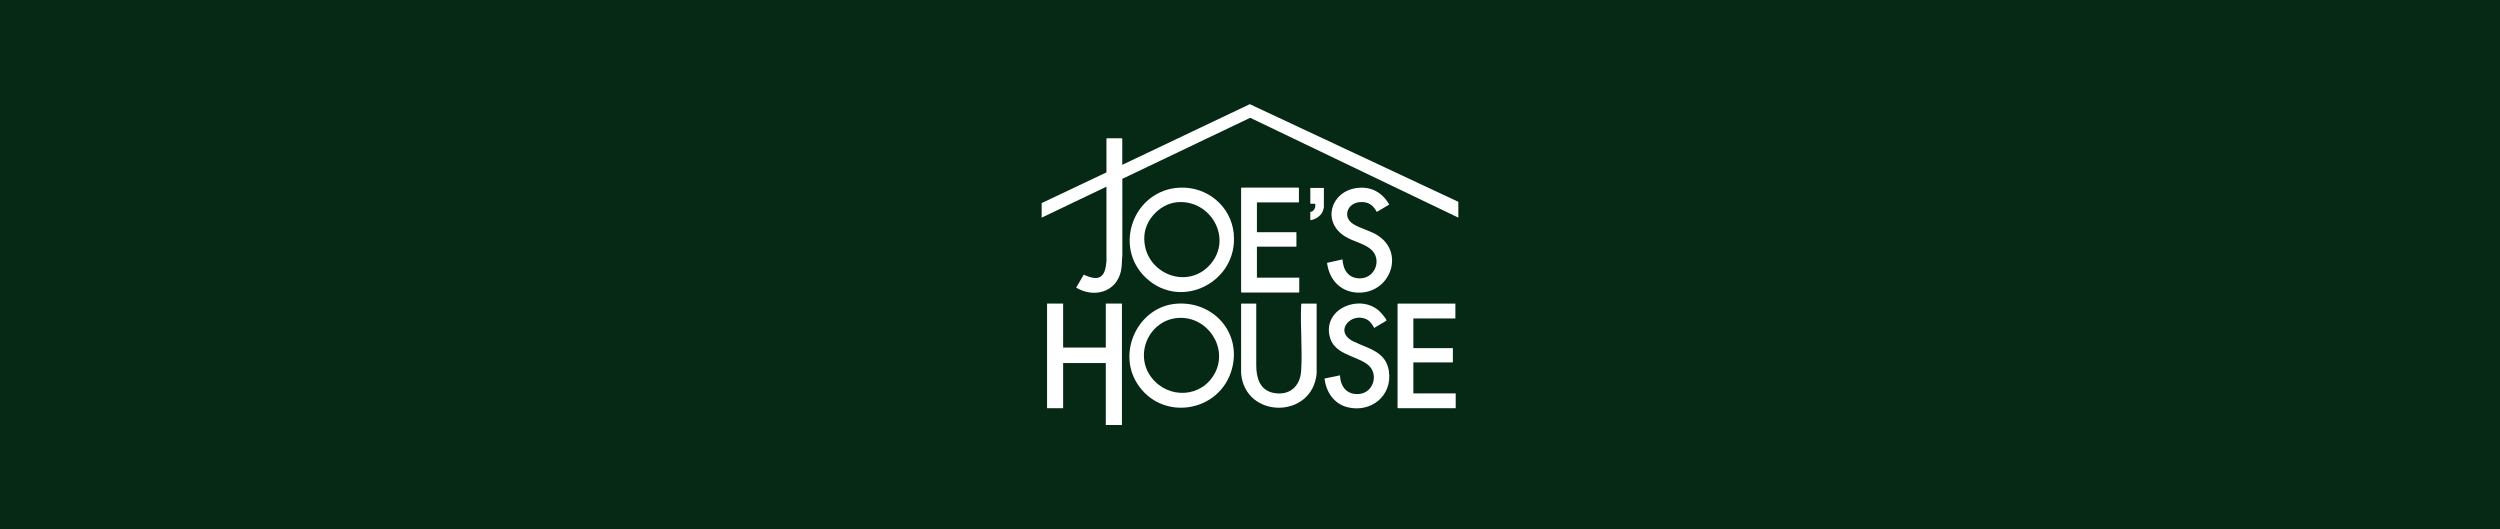 <svg width="1200" height="254" viewBox="0 0 1200 254" fill="none" xmlns="http://www.w3.org/2000/svg">
<rect width="1200" height="254" fill="#062916"/>
<path d="M599.905 50L538.685 79.112V66.595L538.464 66.374H531.321L531.1 66.595V82.747L500 97.477V104.463L531.1 89.606V125.483C530.879 127.253 530.752 128.991 530.025 130.603C528.034 135.029 523.609 133.353 520.196 131.836L516.561 138.063C525 143.121 535.746 140.402 538.053 130.129C538.622 127.601 538.432 125.135 538.717 122.606V85.845L600.095 56.543L700 104.463V96.876L599.905 50Z" fill="white"/>
<path d="M530.784 166.828H510.303V145.713H502.592V195.94H510.303V174.256H530.784V204H538.527V145.713H530.784V166.828Z" fill="white"/>
<path d="M592.225 112.27C590.961 98.931 579.393 89.385 566.087 90.081C544.216 91.218 534.071 118.276 550.032 133.353C567.004 149.379 594.406 135.187 592.193 112.27H592.225ZM581.1 126.747C569.532 140.181 548.04 130.477 549.305 113.029C549.905 105.063 557.111 97.761 565.044 97.066C581.037 95.644 591.783 114.356 581.068 126.747H581.1Z" fill="white"/>
<path d="M564.76 145.776C546.618 147.103 536.125 168.598 545.765 183.96C557.491 202.641 585.588 198.057 591.308 177.164C596.081 159.716 582.459 144.48 564.76 145.776ZM583.059 179.25C576.738 190.977 560.841 191.641 552.781 181.305C544.09 170.083 551.612 153.489 565.645 152.603C579.488 151.718 589.76 166.828 583.059 179.282V179.25Z" fill="white"/>
<path d="M623.483 97.161V90.27L623.262 90.049H595.954L595.733 90.27V140.181L595.954 140.402H623.42L623.641 140.181V133.29H603.319V118.402H622.282V111.448H603.319V97.161H623.483Z" fill="white"/>
<path d="M624.779 145.713L624.558 146.25C624.083 156.649 625.221 167.649 624.558 177.986C624.083 185.477 618.932 190.06 611.346 188.606C604.741 187.342 603.003 181.368 603.003 175.394V145.713H595.733V179.313C597.756 201.187 629.93 201.155 631.985 179.313V145.713H624.779Z" fill="white"/>
<path d="M678.413 173.94H697.377V167.112H678.635L678.413 166.891V152.856H698.578V145.713H671.049L670.828 145.966V195.718L671.049 195.94H698.736V188.828H678.413V173.94Z" fill="white"/>
<path d="M661.41 113.06C657.712 110.69 653.255 109.805 649.684 107.624C644.153 104.241 646.745 97.572 652.528 97.034C656.637 96.655 658.944 98.267 660.872 101.713L666.846 98.172C663.432 92.356 658.154 89.353 651.327 90.239C638.78 91.819 634.292 106.454 645.638 113.503C649.399 115.842 654.488 116.79 657.838 119.509C663.527 124.092 660.335 133.417 652.971 133.606C647.377 133.764 644.659 129.655 644.406 124.503L636.979 126.178C637.99 134.017 643.142 139.96 651.296 140.434C667.13 141.351 674.621 121.563 661.378 113.06H661.41Z" fill="white"/>
<path d="M649.684 163.92C639.633 158.989 649.02 149.284 656.321 153.489C657.743 154.31 658.881 155.986 659.608 157.408L665.36 153.994C665.55 153.868 665.487 153.773 665.455 153.615C665.202 152.667 662.547 149.695 661.726 149C652.56 141.224 635.683 147.894 638.085 160.79C639.855 170.178 650.158 170.368 656.226 174.793C662.073 179.06 659.513 188.48 652.37 189.112C646.555 189.618 643.394 185.635 643.205 180.167L635.777 181.684C636.504 188.164 640.36 193.917 646.903 195.497C658.091 198.216 668.363 189.966 666.688 178.27C665.329 168.661 656.764 167.397 649.652 163.888L649.684 163.92Z" fill="white"/>
<path d="M628.951 97.793H631.163L631.353 98.046C631.511 99.69 630.752 101.523 628.951 101.744V105.695C631.131 105.443 633.755 103.862 634.735 101.839C634.924 101.428 635.461 99.911 635.461 99.532V90.207H628.951V97.793Z" fill="white"/>
</svg>
